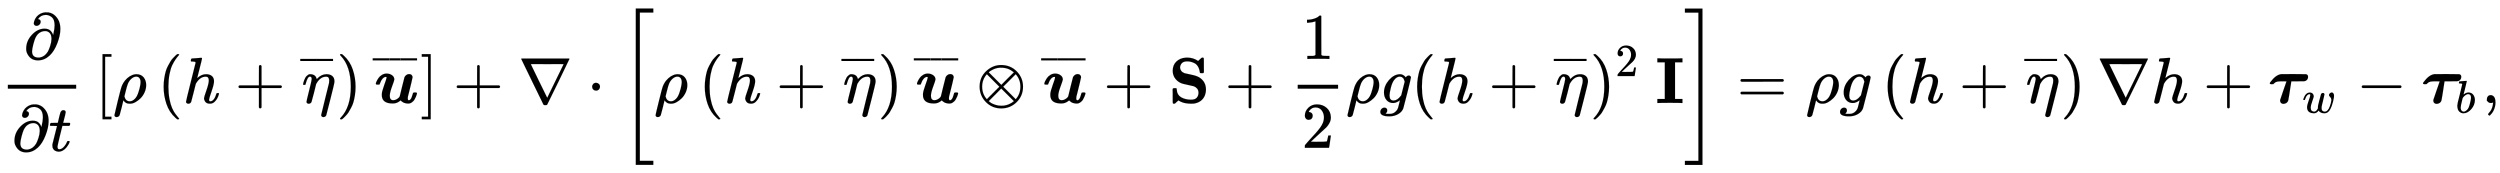 <svg xmlns:xlink="http://www.w3.org/1999/xlink" width="89.1ex" height="6.176ex" style="vertical-align: -2.505ex;" viewBox="0 -1580.7 38362.2 2659.1" role="img" focusable="false" xmlns="http://www.w3.org/2000/svg" aria-labelledby="MathJax-SVG-1-Title"><title id="MathJax-SVG-1-Title">StartFraction partial differential Over partial differential t EndFraction left bracket rho left parenthesis h plus eta overbar right parenthesis bold italic u overbar right bracket plus nabla dot left bracket rho left parenthesis h plus eta overbar right parenthesis bold italic u overbar circled times bold italic u overbar plus bold upper S plus one half rho g left parenthesis h plus eta overbar right parenthesis squared bold upper I right bracket equals rho g left parenthesis h plus eta overbar right parenthesis nabla h plus bold italic tau Subscript w Baseline minus bold italic tau Subscript b Baseline comma</title><defs aria-hidden="true"><path stroke-width="1" id="E1-MJMAIN-2202" d="M202 508Q179 508 169 520T158 547Q158 557 164 577T185 624T230 675T301 710L333 715H345Q378 715 384 714Q447 703 489 661T549 568T566 457Q566 362 519 240T402 53Q321 -22 223 -22Q123 -22 73 56Q42 102 42 148V159Q42 276 129 370T322 465Q383 465 414 434T455 367L458 378Q478 461 478 515Q478 603 437 639T344 676Q266 676 223 612Q264 606 264 572Q264 547 246 528T202 508ZM430 306Q430 372 401 400T333 428Q270 428 222 382Q197 354 183 323T150 221Q132 149 132 116Q132 21 232 21Q244 21 250 22Q327 35 374 112Q389 137 409 196T430 306Z"></path><path stroke-width="1" id="E1-MJMATHI-74" d="M26 385Q19 392 19 395Q19 399 22 411T27 425Q29 430 36 430T87 431H140L159 511Q162 522 166 540T173 566T179 586T187 603T197 615T211 624T229 626Q247 625 254 615T261 596Q261 589 252 549T232 470L222 433Q222 431 272 431H323Q330 424 330 420Q330 398 317 385H210L174 240Q135 80 135 68Q135 26 162 26Q197 26 230 60T283 144Q285 150 288 151T303 153H307Q322 153 322 145Q322 142 319 133Q314 117 301 95T267 48T216 6T155 -11Q125 -11 98 4T59 56Q57 64 57 83V101L92 241Q127 382 128 383Q128 385 77 385H26Z"></path><path stroke-width="1" id="E1-MJMAIN-5B" d="M118 -250V750H255V710H158V-210H255V-250H118Z"></path><path stroke-width="1" id="E1-MJMATHI-3C1" d="M58 -216Q25 -216 23 -186Q23 -176 73 26T127 234Q143 289 182 341Q252 427 341 441Q343 441 349 441T359 442Q432 442 471 394T510 276Q510 219 486 165T425 74T345 13T266 -10H255H248Q197 -10 165 35L160 41L133 -71Q108 -168 104 -181T92 -202Q76 -216 58 -216ZM424 322Q424 359 407 382T357 405Q322 405 287 376T231 300Q217 269 193 170L176 102Q193 26 260 26Q298 26 334 62Q367 92 389 158T418 266T424 322Z"></path><path stroke-width="1" id="E1-MJMAIN-28" d="M94 250Q94 319 104 381T127 488T164 576T202 643T244 695T277 729T302 750H315H319Q333 750 333 741Q333 738 316 720T275 667T226 581T184 443T167 250T184 58T225 -81T274 -167T316 -220T333 -241Q333 -250 318 -250H315H302L274 -226Q180 -141 137 -14T94 250Z"></path><path stroke-width="1" id="E1-MJMATHI-68" d="M137 683Q138 683 209 688T282 694Q294 694 294 685Q294 674 258 534Q220 386 220 383Q220 381 227 388Q288 442 357 442Q411 442 444 415T478 336Q478 285 440 178T402 50Q403 36 407 31T422 26Q450 26 474 56T513 138Q516 149 519 151T535 153Q555 153 555 145Q555 144 551 130Q535 71 500 33Q466 -10 419 -10H414Q367 -10 346 17T325 74Q325 90 361 192T398 345Q398 404 354 404H349Q266 404 205 306L198 293L164 158Q132 28 127 16Q114 -11 83 -11Q69 -11 59 -2T48 16Q48 30 121 320L195 616Q195 629 188 632T149 637H128Q122 643 122 645T124 664Q129 683 137 683Z"></path><path stroke-width="1" id="E1-MJMAIN-2B" d="M56 237T56 250T70 270H369V420L370 570Q380 583 389 583Q402 583 409 568V270H707Q722 262 722 250T707 230H409V-68Q401 -82 391 -82H389H387Q375 -82 369 -68V230H70Q56 237 56 250Z"></path><path stroke-width="1" id="E1-MJMATHI-3B7" d="M21 287Q22 290 23 295T28 317T38 348T53 381T73 411T99 433T132 442Q156 442 175 435T205 417T221 395T229 376L231 369Q231 367 232 367L243 378Q304 442 382 442Q436 442 469 415T503 336V326Q503 302 439 53Q381 -182 377 -189Q364 -216 332 -216Q319 -216 310 -208T299 -186Q299 -177 358 57L420 307Q423 322 423 345Q423 404 379 404H374Q288 404 229 303L222 291L189 157Q156 26 151 16Q138 -11 108 -11Q95 -11 87 -5T76 7T74 17Q74 30 114 189T154 366Q154 405 128 405Q107 405 92 377T68 316T57 280Q55 278 41 278H27Q21 284 21 287Z"></path><path stroke-width="1" id="E1-MJMAIN-AF" d="M69 544V590H430V544H69Z"></path><path stroke-width="1" id="E1-MJMAIN-29" d="M60 749L64 750Q69 750 74 750H86L114 726Q208 641 251 514T294 250Q294 182 284 119T261 12T224 -76T186 -143T145 -194T113 -227T90 -246Q87 -249 86 -250H74Q66 -250 63 -250T58 -247T55 -238Q56 -237 66 -225Q221 -64 221 250T66 725Q56 737 55 738Q55 746 60 749Z"></path><path stroke-width="1" id="E1-MJMATHBI-75" d="M189 389Q189 397 187 399T176 401Q150 399 126 372T89 304Q84 288 81 285T61 282H55H44Q24 282 24 296Q24 307 35 331T65 383T117 431T187 452Q237 452 272 427T308 362Q308 347 273 254T238 111Q238 43 291 43Q319 43 344 58T380 86T391 103T426 247T464 396Q472 414 491 429T535 444T574 429T588 397Q588 390 570 315T534 168L516 97Q514 89 514 72Q514 42 531 42Q544 42 556 56Q574 76 589 134Q594 155 598 158T619 162H624H635Q655 162 655 148Q654 142 652 132T638 94T614 47T575 9T520 -8Q509 -8 498 -7T478 -3T461 2T446 8T434 16T424 23T416 29T410 35T406 39L405 41L397 34Q347 -7 288 -7H281Q148 -7 122 78Q116 95 116 125V136Q116 174 152 273T189 389Z"></path><path stroke-width="1" id="E1-MJMAIN-5D" d="M22 710V750H159V-250H22V-210H119V710H22Z"></path><path stroke-width="1" id="E1-MJMAIN-2207" d="M46 676Q46 679 51 683H781Q786 679 786 676Q786 674 617 326T444 -26Q439 -33 416 -33T388 -26Q385 -22 216 326T46 676ZM697 596Q697 597 445 597T193 596Q195 591 319 336T445 80L697 596Z"></path><path stroke-width="1" id="E1-MJMAIN-22C5" d="M78 250Q78 274 95 292T138 310Q162 310 180 294T199 251Q199 226 182 208T139 190T96 207T78 250Z"></path><path stroke-width="1" id="E1-MJMAIN-2297" d="M56 250Q56 394 156 488T384 583Q530 583 626 485T722 250Q722 110 625 14T390 -83Q249 -83 153 14T56 250ZM582 471Q531 510 496 523Q446 542 381 542Q324 542 272 519T196 471L389 278L485 375L582 471ZM167 442Q95 362 95 250Q95 137 167 58L359 250L167 442ZM610 58Q682 138 682 250Q682 363 610 442L418 250L610 58ZM196 29Q209 16 230 2T295 -27T388 -42Q409 -42 429 -40T465 -33T496 -23T522 -11T544 1T561 13T574 22T582 29L388 222L196 29Z"></path><path stroke-width="1" id="E1-MJMAINB-53" d="M64 493Q64 582 120 636T264 696H272Q280 697 285 697Q380 697 454 645L480 669Q484 672 488 676T495 683T500 688T504 691T508 693T511 695T514 696T517 697T522 697Q536 697 539 691T542 652V577Q542 557 542 532T543 500Q543 472 540 465T524 458H511H505Q489 458 485 461T479 478Q472 529 449 564T393 614T336 634T287 639Q228 639 203 610T177 544Q177 517 195 493T247 457Q253 454 343 436T475 391Q574 326 574 207V200Q574 163 559 120Q517 12 389 -9Q380 -10 346 -10Q308 -10 275 -5T221 7T184 22T160 35T151 40L126 17Q122 14 118 10T111 3T106 -2T102 -5T98 -7T95 -9T92 -10T89 -11T84 -11Q70 -11 67 -4T64 35V108Q64 128 64 153T63 185Q63 203 63 211T69 223T77 227T94 228H100Q118 228 122 225T126 205Q130 125 193 88T345 51Q408 51 434 82T460 157Q460 196 439 221T388 257Q384 259 305 276T221 295Q155 313 110 366T64 493Z"></path><path stroke-width="1" id="E1-MJMAIN-31" d="M213 578L200 573Q186 568 160 563T102 556H83V602H102Q149 604 189 617T245 641T273 663Q275 666 285 666Q294 666 302 660V361L303 61Q310 54 315 52T339 48T401 46H427V0H416Q395 3 257 3Q121 3 100 0H88V46H114Q136 46 152 46T177 47T193 50T201 52T207 57T213 61V578Z"></path><path stroke-width="1" id="E1-MJMAIN-32" d="M109 429Q82 429 66 447T50 491Q50 562 103 614T235 666Q326 666 387 610T449 465Q449 422 429 383T381 315T301 241Q265 210 201 149L142 93L218 92Q375 92 385 97Q392 99 409 186V189H449V186Q448 183 436 95T421 3V0H50V19V31Q50 38 56 46T86 81Q115 113 136 137Q145 147 170 174T204 211T233 244T261 278T284 308T305 340T320 369T333 401T340 431T343 464Q343 527 309 573T212 619Q179 619 154 602T119 569T109 550Q109 549 114 549Q132 549 151 535T170 489Q170 464 154 447T109 429Z"></path><path stroke-width="1" id="E1-MJMATHI-67" d="M311 43Q296 30 267 15T206 0Q143 0 105 45T66 160Q66 265 143 353T314 442Q361 442 401 394L404 398Q406 401 409 404T418 412T431 419T447 422Q461 422 470 413T480 394Q480 379 423 152T363 -80Q345 -134 286 -169T151 -205Q10 -205 10 -137Q10 -111 28 -91T74 -71Q89 -71 102 -80T116 -111Q116 -121 114 -130T107 -144T99 -154T92 -162L90 -164H91Q101 -167 151 -167Q189 -167 211 -155Q234 -144 254 -122T282 -75Q288 -56 298 -13Q311 35 311 43ZM384 328L380 339Q377 350 375 354T369 368T359 382T346 393T328 402T306 405Q262 405 221 352Q191 313 171 233T151 117Q151 38 213 38Q269 38 323 108L331 118L384 328Z"></path><path stroke-width="1" id="E1-MJMAINB-49" d="M397 0Q370 3 218 3Q65 3 38 0H25V62H139V624H25V686H38Q65 683 218 683Q370 683 397 686H410V624H296V62H410V0H397Z"></path><path stroke-width="1" id="E1-MJSZ3-5B" d="M247 -949V1450H516V1388H309V-887H516V-949H247Z"></path><path stroke-width="1" id="E1-MJSZ3-5D" d="M11 1388V1450H280V-949H11V-887H218V1388H11Z"></path><path stroke-width="1" id="E1-MJMAIN-3D" d="M56 347Q56 360 70 367H707Q722 359 722 347Q722 336 708 328L390 327H72Q56 332 56 347ZM56 153Q56 168 72 173H708Q722 163 722 153Q722 140 707 133H70Q56 140 56 153Z"></path><path stroke-width="1" id="E1-MJMATHBI-3C4" d="M55 289H43Q23 289 23 303Q23 308 33 322Q116 434 199 443Q200 444 386 444Q571 444 577 442Q588 441 599 432T610 402Q610 359 572 340Q561 335 547 334T452 333H353V331Q352 330 342 261T320 119T306 40Q300 18 281 3Q257 -13 233 -13Q210 -13 196 0T181 35Q181 44 182 48Q183 53 229 187T279 331Q279 333 228 333H209Q163 333 136 328T88 301L77 290L55 289Z"></path><path stroke-width="1" id="E1-MJMATHI-77" d="M580 385Q580 406 599 424T641 443Q659 443 674 425T690 368Q690 339 671 253Q656 197 644 161T609 80T554 12T482 -11Q438 -11 404 5T355 48Q354 47 352 44Q311 -11 252 -11Q226 -11 202 -5T155 14T118 53T104 116Q104 170 138 262T173 379Q173 380 173 381Q173 390 173 393T169 400T158 404H154Q131 404 112 385T82 344T65 302T57 280Q55 278 41 278H27Q21 284 21 287Q21 293 29 315T52 366T96 418T161 441Q204 441 227 416T250 358Q250 340 217 250T184 111Q184 65 205 46T258 26Q301 26 334 87L339 96V119Q339 122 339 128T340 136T341 143T342 152T345 165T348 182T354 206T362 238T373 281Q402 395 406 404Q419 431 449 431Q468 431 475 421T483 402Q483 389 454 274T422 142Q420 131 420 107V100Q420 85 423 71T442 42T487 26Q558 26 600 148Q609 171 620 213T632 273Q632 306 619 325T593 357T580 385Z"></path><path stroke-width="1" id="E1-MJMAIN-2212" d="M84 237T84 250T98 270H679Q694 262 694 250T679 230H98Q84 237 84 250Z"></path><path stroke-width="1" id="E1-MJMATHI-62" d="M73 647Q73 657 77 670T89 683Q90 683 161 688T234 694Q246 694 246 685T212 542Q204 508 195 472T180 418L176 399Q176 396 182 402Q231 442 283 442Q345 442 383 396T422 280Q422 169 343 79T173 -11Q123 -11 82 27T40 150V159Q40 180 48 217T97 414Q147 611 147 623T109 637Q104 637 101 637H96Q86 637 83 637T76 640T73 647ZM336 325V331Q336 405 275 405Q258 405 240 397T207 376T181 352T163 330L157 322L136 236Q114 150 114 114Q114 66 138 42Q154 26 178 26Q211 26 245 58Q270 81 285 114T318 219Q336 291 336 325Z"></path><path stroke-width="1" id="E1-MJMAIN-2C" d="M78 35T78 60T94 103T137 121Q165 121 187 96T210 8Q210 -27 201 -60T180 -117T154 -158T130 -185T117 -194Q113 -194 104 -185T95 -172Q95 -168 106 -156T131 -126T157 -76T173 -3V9L172 8Q170 7 167 6T161 3T152 1T140 0Q113 0 96 17Z"></path></defs><g stroke="currentColor" fill="currentColor" stroke-width="0" transform="matrix(1 0 0 -1 0 0)" aria-hidden="true"><g transform="translate(120,0)"><rect stroke="none" width="1049" height="60" x="0" y="220"></rect> <use xlink:href="#E1-MJMAIN-2202" x="240" y="676"></use><g transform="translate(60,-736)"> <use xlink:href="#E1-MJMAIN-2202" x="0" y="0"></use> <use xlink:href="#E1-MJMATHI-74" x="567" y="0"></use></g></g><g transform="translate(1455,0)"> <use xlink:href="#E1-MJMAIN-5B"></use><g transform="translate(278,0)"> <use xlink:href="#E1-MJMATHI-3C1" x="0" y="0"></use><g transform="translate(684,0)"> <use xlink:href="#E1-MJMAIN-28"></use><g transform="translate(389,0)"> <use xlink:href="#E1-MJMATHI-68" x="0" y="0"></use> <use xlink:href="#E1-MJMAIN-2B" x="798" y="0"></use><g transform="translate(1799,0)"> <use xlink:href="#E1-MJMATHI-3B7" x="24" y="0"></use><g transform="translate(3,260)"> <use transform="scale(0.707)" xlink:href="#E1-MJMAIN-AF" x="-70" y="0"></use> <use transform="scale(0.707)" xlink:href="#E1-MJMAIN-AF" x="281" y="0"></use></g></g></g> <use xlink:href="#E1-MJMAIN-29" x="2745" y="0"></use></g><g transform="translate(3986,0)"> <use xlink:href="#E1-MJMATHBI-75" x="24" y="0"></use><g transform="translate(0,269)"> <use transform="scale(0.707)" xlink:href="#E1-MJMAIN-AF" x="-70" y="0"></use><g transform="translate(222.35,0) scale(0.67,1)"> <use transform="scale(0.707)" xlink:href="#E1-MJMAIN-AF"></use></g> <use transform="scale(0.707)" xlink:href="#E1-MJMAIN-AF" x="533" y="0"></use></g></g></g> <use xlink:href="#E1-MJMAIN-5D" x="4995" y="0"></use></g> <use xlink:href="#E1-MJMAIN-2B" x="6952" y="0"></use> <use xlink:href="#E1-MJMAIN-2207" x="7952" y="0"></use> <use xlink:href="#E1-MJMAIN-22C5" x="9008" y="0"></use><g transform="translate(9509,0)"> <use xlink:href="#E1-MJSZ3-5B"></use><g transform="translate(528,0)"> <use xlink:href="#E1-MJMATHI-3C1" x="0" y="0"></use><g transform="translate(684,0)"> <use xlink:href="#E1-MJMAIN-28"></use><g transform="translate(389,0)"> <use xlink:href="#E1-MJMATHI-68" x="0" y="0"></use> <use xlink:href="#E1-MJMAIN-2B" x="798" y="0"></use><g transform="translate(1799,0)"> <use xlink:href="#E1-MJMATHI-3B7" x="24" y="0"></use><g transform="translate(3,260)"> <use transform="scale(0.707)" xlink:href="#E1-MJMAIN-AF" x="-70" y="0"></use> <use transform="scale(0.707)" xlink:href="#E1-MJMAIN-AF" x="281" y="0"></use></g></g></g> <use xlink:href="#E1-MJMAIN-29" x="2745" y="0"></use></g><g transform="translate(3986,0)"> <use xlink:href="#E1-MJMATHBI-75" x="24" y="0"></use><g transform="translate(0,269)"> <use transform="scale(0.707)" xlink:href="#E1-MJMAIN-AF" x="-70" y="0"></use><g transform="translate(222.35,0) scale(0.67,1)"> <use transform="scale(0.707)" xlink:href="#E1-MJMAIN-AF"></use></g> <use transform="scale(0.707)" xlink:href="#E1-MJMAIN-AF" x="533" y="0"></use></g></g> <use xlink:href="#E1-MJMAIN-2297" x="4939" y="0"></use><g transform="translate(5940,0)"> <use xlink:href="#E1-MJMATHBI-75" x="24" y="0"></use><g transform="translate(0,269)"> <use transform="scale(0.707)" xlink:href="#E1-MJMAIN-AF" x="-70" y="0"></use><g transform="translate(222.35,0) scale(0.67,1)"> <use transform="scale(0.707)" xlink:href="#E1-MJMAIN-AF"></use></g> <use transform="scale(0.707)" xlink:href="#E1-MJMAIN-AF" x="533" y="0"></use></g></g> <use xlink:href="#E1-MJMAIN-2B" x="6893" y="0"></use> <use xlink:href="#E1-MJMAINB-53" x="7894" y="0"></use> <use xlink:href="#E1-MJMAIN-2B" x="8755" y="0"></use><g transform="translate(9756,0)"><g transform="translate(120,0)"><rect stroke="none" width="620" height="60" x="0" y="220"></rect> <use xlink:href="#E1-MJMAIN-31" x="60" y="676"></use> <use xlink:href="#E1-MJMAIN-32" x="60" y="-687"></use></g></g> <use xlink:href="#E1-MJMATHI-3C1" x="10617" y="0"></use> <use xlink:href="#E1-MJMATHI-67" x="11134" y="0"></use> <use xlink:href="#E1-MJMAIN-28" x="11615" y="0"></use> <use xlink:href="#E1-MJMATHI-68" x="12004" y="0"></use> <use xlink:href="#E1-MJMAIN-2B" x="12803" y="0"></use><g transform="translate(13803,0)"> <use xlink:href="#E1-MJMATHI-3B7" x="24" y="0"></use><g transform="translate(3,260)"> <use transform="scale(0.707)" xlink:href="#E1-MJMAIN-AF" x="-70" y="0"></use> <use transform="scale(0.707)" xlink:href="#E1-MJMAIN-AF" x="281" y="0"></use></g></g><g transform="translate(14360,0)"> <use xlink:href="#E1-MJMAIN-29" x="0" y="0"></use> <use transform="scale(0.707)" xlink:href="#E1-MJMAIN-32" x="550" y="583"></use></g> <use xlink:href="#E1-MJMAINB-49" x="15370" y="0"></use></g> <use xlink:href="#E1-MJSZ3-5D" x="16335" y="-1"></use></g> <use xlink:href="#E1-MJMAIN-3D" x="26651" y="0"></use> <use xlink:href="#E1-MJMATHI-3C1" x="27707" y="0"></use> <use xlink:href="#E1-MJMATHI-67" x="28225" y="0"></use><g transform="translate(28872,0)"> <use xlink:href="#E1-MJMAIN-28"></use><g transform="translate(389,0)"> <use xlink:href="#E1-MJMATHI-68" x="0" y="0"></use> <use xlink:href="#E1-MJMAIN-2B" x="798" y="0"></use><g transform="translate(1799,0)"> <use xlink:href="#E1-MJMATHI-3B7" x="24" y="0"></use><g transform="translate(3,260)"> <use transform="scale(0.707)" xlink:href="#E1-MJMAIN-AF" x="-70" y="0"></use> <use transform="scale(0.707)" xlink:href="#E1-MJMAIN-AF" x="281" y="0"></use></g></g></g> <use xlink:href="#E1-MJMAIN-29" x="2745" y="0"></use></g> <use xlink:href="#E1-MJMAIN-2207" x="32174" y="0"></use> <use xlink:href="#E1-MJMATHI-68" x="33007" y="0"></use> <use xlink:href="#E1-MJMAIN-2B" x="33806" y="0"></use><g transform="translate(34807,0)"> <use xlink:href="#E1-MJMATHBI-3C4" x="0" y="0"></use> <use transform="scale(0.707)" xlink:href="#E1-MJMATHI-77" x="737" y="-213"></use></g> <use xlink:href="#E1-MJMAIN-2212" x="36157" y="0"></use><g transform="translate(37158,0)"> <use xlink:href="#E1-MJMATHBI-3C4" x="0" y="0"></use> <use transform="scale(0.707)" xlink:href="#E1-MJMATHI-62" x="737" y="-213"></use></g> <use xlink:href="#E1-MJMAIN-2C" x="38083" y="0"></use></g></svg>